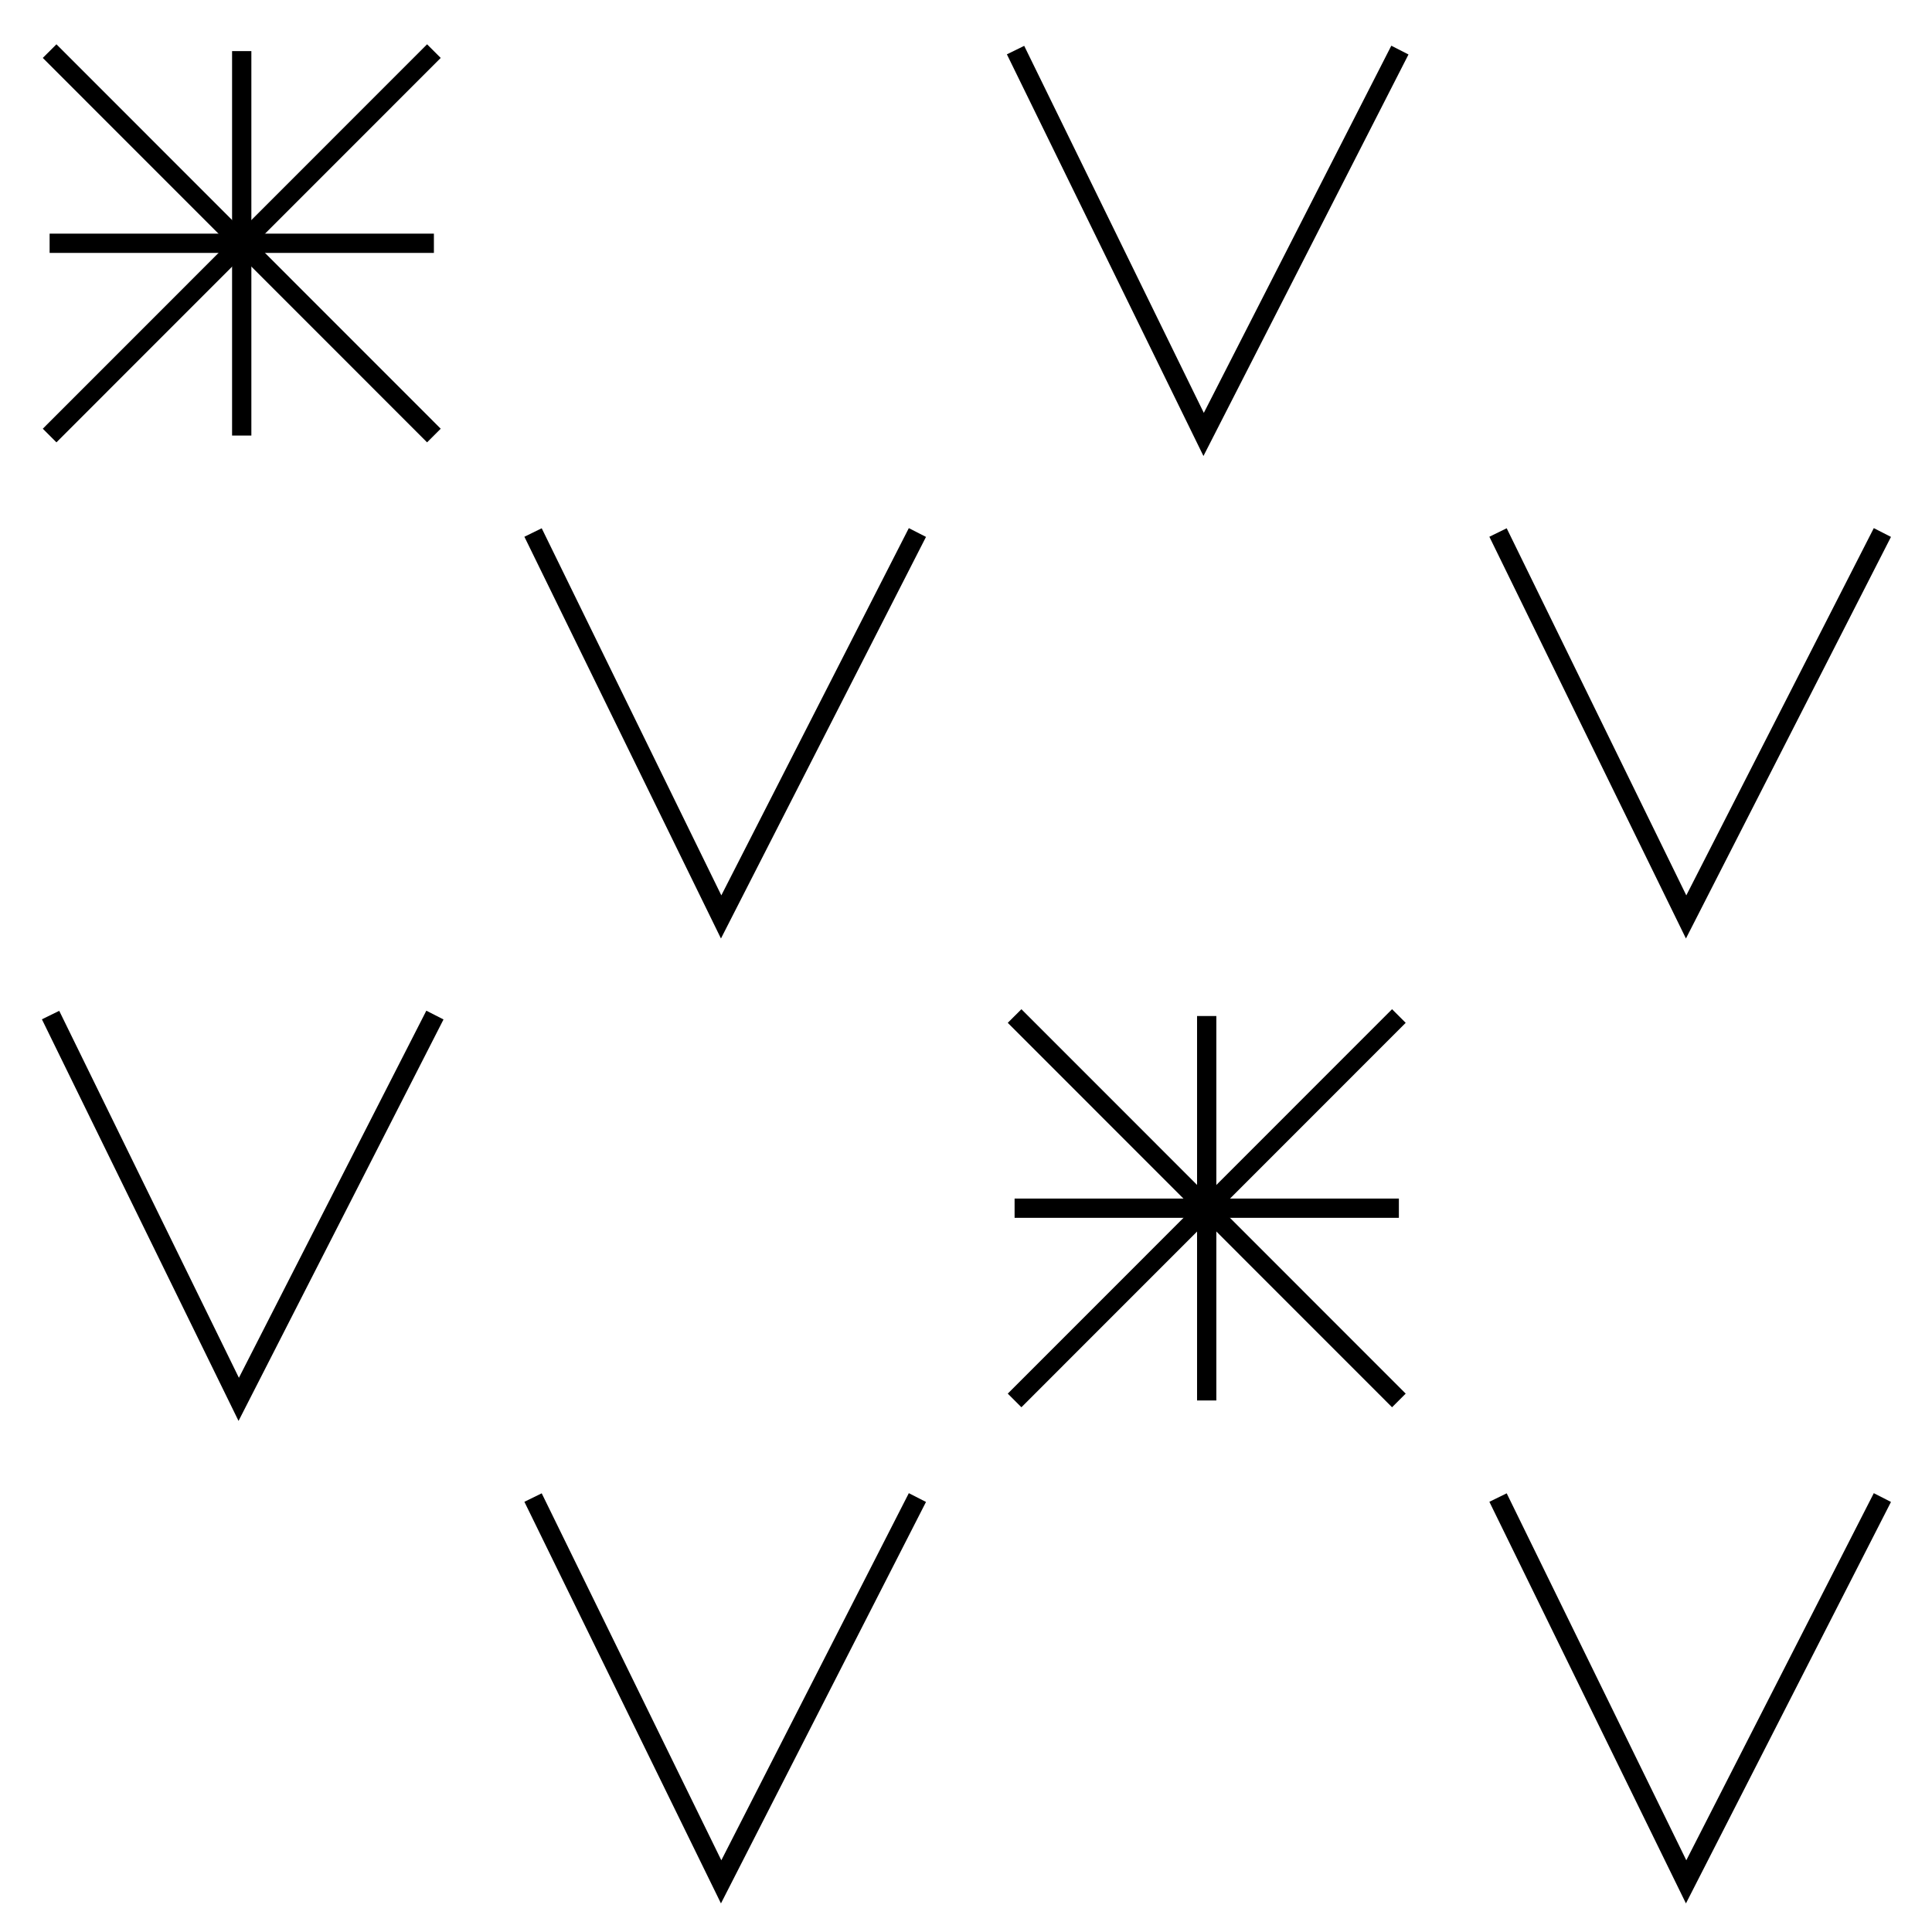 <?xml version="1.0" encoding="utf-8"?>
<!-- Generator: Adobe Illustrator 16.0.0, SVG Export Plug-In . SVG Version: 6.00 Build 0)  -->
<!DOCTYPE svg PUBLIC "-//W3C//DTD SVG 1.1//EN" "http://www.w3.org/Graphics/SVG/1.1/DTD/svg11.dtd">
<svg version="1.1" id="Ebene_1" xmlns="http://www.w3.org/2000/svg" xmlns:xlink="http://www.w3.org/1999/xlink" x="0px" y="0px"
	 width="28.35px" height="28.35px" viewBox="0 0 28.35 28.35" enable-background="new 0 0 28.35 28.35" xml:space="preserve">
<g>
	<g>
		<g>
			
				<line fill="none" stroke="#000000" stroke-width="0.283" stroke-linejoin="round" stroke-miterlimit="10" x1="0.728" y1="3.57" x2="6.367" y2="3.57"/>
		</g>
		<g>
			
				<line fill="none" stroke="#000000" stroke-width="0.283" stroke-linejoin="round" stroke-miterlimit="10" x1="3.547" y1="0.75" x2="3.547" y2="6.391"/>
		</g>
		<g>
			
				<line fill="none" stroke="#000000" stroke-width="0.283" stroke-linejoin="round" stroke-miterlimit="10" x1="0.728" y1="0.75" x2="6.367" y2="6.391"/>
		</g>
		<g>
			
				<line fill="none" stroke="#000000" stroke-width="0.283" stroke-linejoin="round" stroke-miterlimit="10" x1="6.367" y1="0.75" x2="0.728" y2="6.391"/>
		</g>
	</g>
	<g>
		<g>
			
				<line fill="none" stroke="#000000" stroke-width="0.283" stroke-linejoin="round" stroke-miterlimit="10" x1="14.888" y1="17.729" x2="20.527" y2="17.729"/>
		</g>
		<g>
			
				<line fill="none" stroke="#000000" stroke-width="0.283" stroke-linejoin="round" stroke-miterlimit="10" x1="17.707" y1="14.909" x2="17.707" y2="20.55"/>
		</g>
		<g>
			
				<line fill="none" stroke="#000000" stroke-width="0.283" stroke-linejoin="round" stroke-miterlimit="10" x1="14.888" y1="14.909" x2="20.527" y2="20.55"/>
		</g>
		<g>
			
				<line fill="none" stroke="#000000" stroke-width="0.283" stroke-linejoin="round" stroke-miterlimit="10" x1="20.527" y1="14.909" x2="14.888" y2="20.55"/>
		</g>
	</g>
	<polyline fill="none" stroke="#000000" stroke-width="0.283" stroke-miterlimit="10" points="7.822,7.814 10.582,13.455 
		13.462,7.814 	"/>
	<polyline fill="none" stroke="#000000" stroke-width="0.283" stroke-miterlimit="10" points="14.902,0.735 17.662,6.375 
		20.542,0.735 	"/>
	<polyline fill="none" stroke="#000000" stroke-width="0.283" stroke-miterlimit="10" points="21.982,7.814 24.742,13.455 
		27.622,7.814 	"/>
	<polyline fill="none" stroke="#000000" stroke-width="0.283" stroke-miterlimit="10" points="0.742,14.895 3.503,20.534 
		6.382,14.895 	"/>
	<polyline fill="none" stroke="#000000" stroke-width="0.283" stroke-miterlimit="10" points="7.822,21.975 10.582,27.614 
		13.462,21.975 	"/>
	<polyline fill="none" stroke="#000000" stroke-width="0.283" stroke-miterlimit="10" points="21.982,21.975 24.742,27.614 
		27.622,21.975 	"/>
</g>
</svg>
